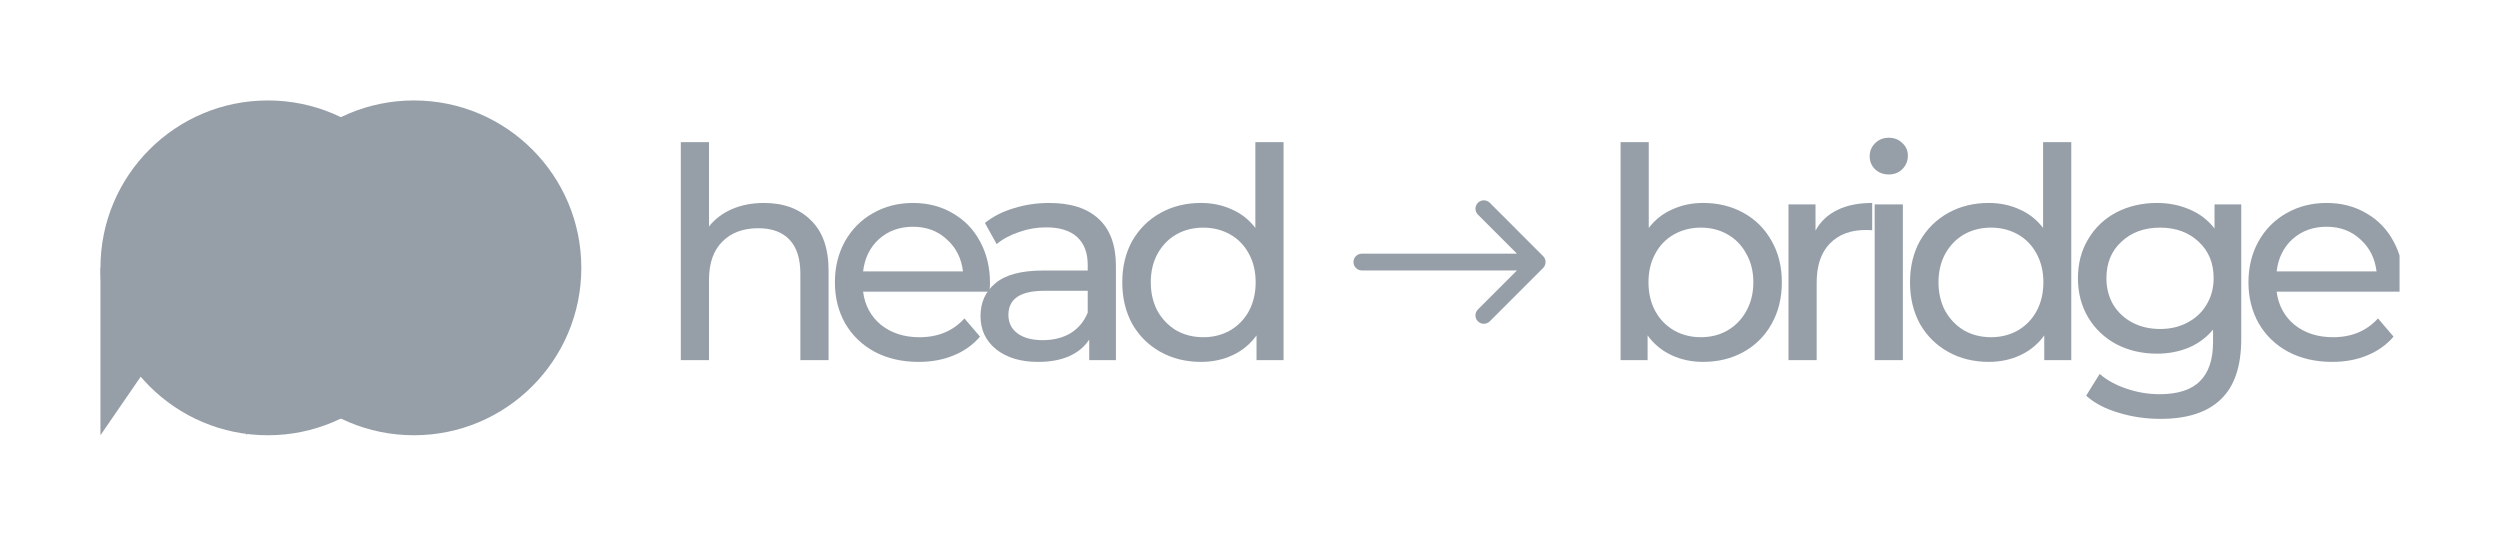 <?xml version="1.0" encoding="UTF-8"?> <svg xmlns="http://www.w3.org/2000/svg" width="224" height="48" viewBox="0 0 224 48" fill="none"><g clip-path="url(#clip0_1_9805)"><path d="M115.006 12.737V32.267H112.584V30.056C112.024 30.828 111.313 31.416 110.453 31.82C109.593 32.223 108.645 32.425 107.611 32.425C106.259 32.425 105.048 32.127 103.977 31.53C102.908 30.933 102.065 30.1 101.451 29.03C100.854 27.942 100.556 26.696 100.556 25.292C100.556 23.888 100.854 22.651 101.451 21.581C102.065 20.51 102.908 19.677 103.977 19.08C105.048 18.484 106.259 18.185 107.611 18.185C108.61 18.185 109.532 18.378 110.374 18.764C111.216 19.133 111.918 19.686 112.48 20.423V12.737H115.006ZM107.821 30.214C108.698 30.214 109.496 30.012 110.216 29.609C110.935 29.188 111.497 28.608 111.901 27.872C112.304 27.117 112.506 26.257 112.506 25.292C112.506 24.327 112.304 23.476 111.901 22.739C111.497 21.984 110.935 21.405 110.216 21.002C109.496 20.598 108.698 20.396 107.821 20.396C106.926 20.396 106.119 20.598 105.399 21.002C104.697 21.405 104.136 21.984 103.715 22.739C103.311 23.476 103.11 24.327 103.11 25.292C103.11 26.257 103.311 27.117 103.715 27.872C104.136 28.608 104.697 29.188 105.399 29.609C106.119 30.012 106.926 30.214 107.821 30.214Z" fill="#969FA8"></path><path d="M94.012 18.186C95.943 18.186 97.417 18.66 98.435 19.607C99.47 20.555 99.987 21.968 99.987 23.845V32.268H97.593V30.425C97.171 31.075 96.566 31.575 95.776 31.926C95.004 32.259 94.083 32.426 93.012 32.426C91.451 32.426 90.196 32.048 89.248 31.294C88.318 30.539 87.853 29.548 87.853 28.32C87.853 27.091 88.301 26.109 89.196 25.372C90.091 24.617 91.512 24.24 93.46 24.24H97.46V23.74C97.46 22.652 97.145 21.818 96.513 21.239C95.881 20.66 94.951 20.371 93.723 20.371C92.898 20.371 92.091 20.511 91.301 20.792C90.512 21.055 89.845 21.415 89.301 21.871L88.248 19.976C88.968 19.397 89.827 18.958 90.828 18.66C91.828 18.344 92.889 18.186 94.012 18.186ZM93.433 30.478C94.398 30.478 95.232 30.267 95.934 29.846C96.636 29.408 97.145 28.793 97.46 28.004V26.056H93.565C91.424 26.056 90.354 26.776 90.354 28.214C90.354 28.916 90.626 29.469 91.17 29.873C91.714 30.276 92.468 30.478 93.433 30.478Z" fill="#969FA8"></path><path d="M88.704 25.372C88.704 25.565 88.687 25.819 88.652 26.135H77.334C77.491 27.363 78.027 28.355 78.939 29.109C79.869 29.846 81.019 30.215 82.387 30.215C84.054 30.215 85.397 29.653 86.414 28.53L87.809 30.162C87.178 30.899 86.388 31.461 85.44 31.847C84.51 32.233 83.466 32.426 82.308 32.426C80.834 32.426 79.527 32.127 78.386 31.531C77.246 30.917 76.36 30.066 75.728 28.978C75.114 27.89 74.807 26.662 74.807 25.293C74.807 23.942 75.105 22.722 75.702 21.634C76.316 20.546 77.149 19.704 78.202 19.107C79.272 18.493 80.475 18.186 81.808 18.186C83.142 18.186 84.326 18.493 85.362 19.107C86.414 19.704 87.23 20.546 87.809 21.634C88.406 22.722 88.704 23.968 88.704 25.372ZM81.808 20.318C80.597 20.318 79.579 20.686 78.755 21.424C77.948 22.16 77.474 23.126 77.334 24.319H86.283C86.142 23.143 85.66 22.187 84.835 21.45C84.028 20.695 83.019 20.318 81.808 20.318Z" fill="#969FA8"></path><path d="M68.449 18.185C70.221 18.185 71.625 18.703 72.66 19.738C73.713 20.756 74.24 22.256 74.24 24.239V32.267H71.713V24.529C71.713 23.177 71.388 22.16 70.739 21.475C70.09 20.791 69.159 20.449 67.949 20.449C66.58 20.449 65.501 20.852 64.711 21.66C63.922 22.449 63.527 23.59 63.527 25.081V32.267H61V12.737H63.527V20.291C64.053 19.624 64.738 19.107 65.58 18.738C66.44 18.369 67.396 18.185 68.449 18.185Z" fill="#969FA8"></path><path d="M215.358 25.371C215.358 25.564 215.341 25.818 215.305 26.134H203.987C204.145 27.362 204.68 28.354 205.593 29.108C206.523 29.845 207.672 30.214 209.042 30.214C210.708 30.214 212.051 29.652 213.068 28.529L214.463 30.161C213.831 30.898 213.042 31.46 212.094 31.846C211.164 32.232 210.121 32.425 208.962 32.425C207.488 32.425 206.181 32.127 205.04 31.53C203.899 30.916 203.014 30.065 202.382 28.977C201.768 27.889 201.461 26.66 201.461 25.292C201.461 23.941 201.759 22.721 202.356 21.633C202.969 20.545 203.803 19.703 204.856 19.106C205.927 18.492 207.129 18.185 208.462 18.185C209.796 18.185 210.98 18.492 212.016 19.106C213.068 19.703 213.884 20.545 214.463 21.633C215.06 22.721 215.358 23.967 215.358 25.371ZM208.462 20.317C207.251 20.317 206.234 20.686 205.409 21.423C204.602 22.16 204.128 23.125 203.987 24.318H212.936C212.796 23.142 212.314 22.186 211.489 21.449C210.681 20.694 209.673 20.317 208.462 20.317Z" fill="#969FA8"></path><path d="M200.816 18.317V30.372C200.816 32.811 200.211 34.609 199 35.767C197.79 36.943 195.982 37.531 193.578 37.531C192.262 37.531 191.008 37.347 189.814 36.978C188.621 36.627 187.656 36.118 186.919 35.452L188.13 33.504C188.779 34.066 189.577 34.504 190.524 34.82C191.49 35.153 192.482 35.32 193.5 35.32C195.131 35.32 196.333 34.934 197.105 34.162C197.895 33.39 198.289 32.214 198.289 30.635V29.529C197.693 30.249 196.956 30.793 196.079 31.161C195.219 31.512 194.28 31.688 193.263 31.688C191.928 31.688 190.718 31.407 189.63 30.846C188.56 30.267 187.717 29.468 187.103 28.45C186.489 27.415 186.182 26.239 186.182 24.923C186.182 23.607 186.489 22.44 187.103 21.423C187.717 20.387 188.56 19.589 189.63 19.027C190.718 18.466 191.928 18.185 193.263 18.185C194.315 18.185 195.289 18.378 196.184 18.764C197.096 19.15 197.842 19.72 198.421 20.475V18.317H200.816ZM193.551 29.477C194.464 29.477 195.28 29.284 196 28.898C196.736 28.512 197.306 27.977 197.711 27.292C198.132 26.59 198.342 25.801 198.342 24.923C198.342 23.572 197.895 22.484 197 21.66C196.104 20.817 194.955 20.396 193.551 20.396C192.13 20.396 190.972 20.817 190.078 21.66C189.183 22.484 188.735 23.572 188.735 24.923C188.735 25.801 188.936 26.59 189.34 27.292C189.761 27.977 190.332 28.512 191.051 28.898C191.789 29.284 192.621 29.477 193.551 29.477Z" fill="#969FA8"></path><path d="M185.587 12.736V32.266H183.165V30.055C182.604 30.827 181.893 31.415 181.033 31.819C180.174 32.222 179.226 32.424 178.191 32.424C176.84 32.424 175.629 32.126 174.559 31.529C173.488 30.933 172.646 30.099 172.031 29.029C171.435 27.941 171.137 26.695 171.137 25.291C171.137 23.887 171.435 22.65 172.031 21.58C172.646 20.509 173.488 19.676 174.559 19.079C175.629 18.483 176.84 18.184 178.191 18.184C179.191 18.184 180.113 18.377 180.955 18.763C181.797 19.132 182.498 19.685 183.06 20.422V12.736H185.587ZM178.402 30.213C179.279 30.213 180.078 30.011 180.797 29.608C181.517 29.187 182.077 28.608 182.481 27.87C182.885 27.116 183.087 26.256 183.087 25.291C183.087 24.326 182.885 23.475 182.481 22.738C182.077 21.983 181.517 21.404 180.797 21.001C180.078 20.597 179.279 20.395 178.402 20.395C177.507 20.395 176.699 20.597 175.98 21.001C175.278 21.404 174.717 21.983 174.295 22.738C173.891 23.475 173.69 24.326 173.69 25.291C173.69 26.256 173.891 27.116 174.295 27.87C174.717 28.608 175.278 29.187 175.98 29.608C176.699 30.011 177.507 30.213 178.402 30.213Z" fill="#969FA8"></path><path d="M167.971 18.317H170.498V32.267H167.971V18.317ZM169.234 15.632C168.743 15.632 168.33 15.474 167.997 15.158C167.682 14.842 167.523 14.456 167.523 14C167.523 13.544 167.682 13.158 167.997 12.842C168.33 12.508 168.743 12.342 169.234 12.342C169.726 12.342 170.129 12.5 170.445 12.816C170.779 13.114 170.946 13.491 170.946 13.947C170.946 14.421 170.779 14.825 170.445 15.158C170.129 15.474 169.726 15.632 169.234 15.632Z" fill="#969FA8"></path><path d="M162.67 20.659C163.108 19.852 163.757 19.238 164.617 18.817C165.477 18.396 166.521 18.185 167.749 18.185V20.633C167.609 20.615 167.416 20.607 167.17 20.607C165.801 20.607 164.722 21.019 163.933 21.844C163.161 22.651 162.774 23.809 162.774 25.318V32.267H160.248V18.317H162.67V20.659Z" fill="#969FA8"></path><path d="M152.6 18.184C153.951 18.184 155.161 18.483 156.232 19.079C157.302 19.676 158.135 20.509 158.732 21.58C159.347 22.65 159.653 23.887 159.653 25.291C159.653 26.695 159.347 27.941 158.732 29.029C158.135 30.099 157.302 30.933 156.232 31.529C155.161 32.126 153.951 32.424 152.6 32.424C151.564 32.424 150.617 32.222 149.757 31.819C148.896 31.415 148.186 30.827 147.625 30.055V32.266H145.203V12.736H147.729V20.422C148.291 19.685 148.993 19.132 149.836 18.763C150.678 18.377 151.599 18.184 152.6 18.184ZM152.389 30.213C153.283 30.213 154.082 30.011 154.783 29.608C155.503 29.187 156.065 28.608 156.469 27.87C156.89 27.116 157.1 26.256 157.1 25.291C157.1 24.326 156.89 23.475 156.469 22.738C156.065 21.983 155.503 21.404 154.783 21.001C154.082 20.597 153.283 20.395 152.389 20.395C151.511 20.395 150.713 20.597 149.994 21.001C149.274 21.404 148.712 21.983 148.309 22.738C147.905 23.475 147.703 24.326 147.703 25.291C147.703 26.256 147.905 27.116 148.309 27.87C148.712 28.608 149.274 29.187 149.994 29.608C150.713 30.011 151.511 30.213 152.389 30.213Z" fill="#969FA8"></path><path fill-rule="evenodd" clip-rule="evenodd" d="M133.484 18.169L138.264 22.949C138.557 23.242 138.557 23.718 138.264 24.011L133.484 28.792C133.19 29.085 132.714 29.085 132.421 28.792C132.127 28.498 132.127 28.023 132.421 27.729L135.919 24.231H122.021C121.606 24.231 121.27 23.895 121.27 23.48C121.27 23.065 121.606 22.729 122.021 22.729H135.919L132.421 19.231C132.127 18.938 132.127 18.462 132.421 18.169C132.714 17.875 133.19 17.875 133.484 18.169Z" fill="#969FA8"></path><path d="M24 38.999C32.284 38.999 39 32.283 39 23.999C39 15.716 32.284 9 24 9C15.716 9 9 15.716 9 23.999C9 32.283 15.716 38.999 24 38.999Z" fill="#969FA8"></path><path d="M9 24H19.312L9 38.999V24Z" fill="#969FA8"></path><path d="M37.086 38.999C45.37 38.999 52.086 32.283 52.086 23.999C52.086 15.716 45.37 9 37.086 9C28.802 9 22.086 15.716 22.086 23.999C22.086 32.283 28.802 38.999 37.086 38.999Z" fill="#969FA8"></path><path d="M22.086 24H32.398L22.086 38.999V24Z" fill="#969FA8"></path></g><defs><clipPath id="clip0_1_9805"><rect width="206" height="30" fill="white" transform="translate(9 9)"></rect></clipPath></defs></svg> 